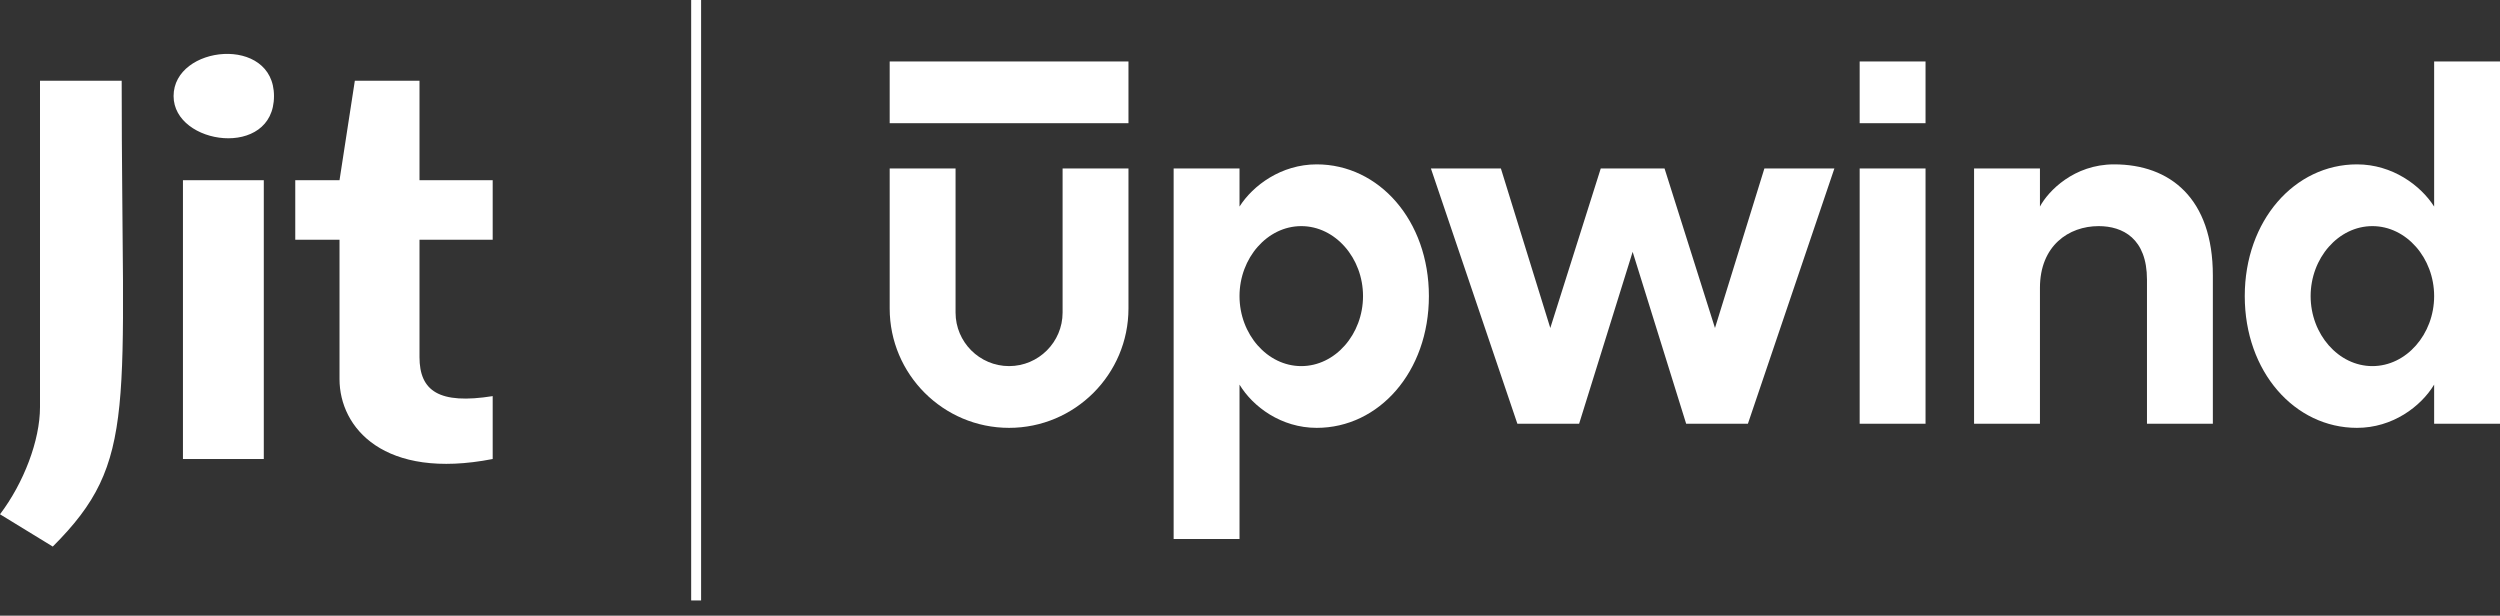 <svg width="134" height="33" viewBox="0 0 134 33" fill="none" xmlns="http://www.w3.org/2000/svg">
<rect x="0" y="0" width="134" height="33" fill="#333333" stroke="none"/>
<path d="M6.522 4.329H2.144V21.824C2.144 23.601 1.277 25.879 0 27.565L2.828 29.296C7.434 24.695 6.522 22.006 6.522 4.329Z" fill="white"/>
<path d="M14.139 9.659H9.806V24.603H14.139V9.659Z" fill="white"/>
<path d="M18.198 9.659H15.826V12.848H18.198V20.321C18.198 22.918 20.57 25.742 26.408 24.603V21.232C23.534 21.688 22.485 20.959 22.485 19.136V12.848H26.408V9.659H22.485V4.329H19.019L18.198 9.659Z" fill="white"/>
<path d="M9.304 5.149C9.304 2.415 14.686 1.868 14.686 5.149C14.686 8.52 9.304 7.791 9.304 5.149Z" fill="white"/>
<line x1="37.313" y1="1.16267e-08" x2="37.313" y2="32.184" stroke="white" stroke-width="0.532"/>
<g clip-path="url(#clip0_2768_447)">
<path d="M66.438 11.072C67.156 9.941 68.673 8.81 70.576 8.81C73.913 8.81 76.589 11.816 76.589 15.871C76.589 19.927 73.913 22.933 70.576 22.933C68.672 22.933 67.156 21.802 66.438 20.616V28.891H62.907V9.031H66.438V11.072ZM73.058 15.871C73.058 13.83 71.569 12.12 69.748 12.12C67.928 12.12 66.438 13.83 66.438 15.871C66.438 17.913 67.928 19.623 69.748 19.623C71.569 19.623 73.058 17.913 73.058 15.871Z" fill="white"/>
<path d="M98.323 9.031L93.688 22.712H90.378L87.51 13.499L84.641 22.712H81.331L76.697 9.031H80.448L83.096 17.581L85.8 9.031H89.22L91.923 17.581L94.571 9.031H98.323Z" fill="white"/>
<path d="M99.678 3.293H103.209V6.603H99.678V3.293ZM99.678 9.031H103.209V22.712H99.678V9.031Z" fill="white"/>
<path d="M118.609 14.768V22.712H115.078V14.989C115.078 12.782 113.782 12.12 112.486 12.12C110.886 12.12 109.341 13.168 109.341 15.43V22.712H105.81V9.031H109.341V11.072C109.782 10.244 111.162 8.81 113.313 8.81C116.319 8.81 118.609 10.631 118.609 14.768Z" fill="white"/>
<path d="M134.001 3.293V22.712H130.47V20.616C129.752 21.802 128.235 22.933 126.333 22.933C122.995 22.933 120.319 19.927 120.319 15.872C120.319 11.816 122.995 8.81 126.333 8.81C128.236 8.81 129.752 9.941 130.47 11.072V3.293H134.001ZM130.47 15.872C130.47 13.83 128.98 12.12 127.16 12.12C125.339 12.12 123.85 13.83 123.85 15.872C123.85 17.913 125.339 19.623 127.16 19.623C128.98 19.623 130.47 17.913 130.47 15.872Z" fill="white"/>
<path d="M60.486 3.293H47.687V6.603H60.486V3.293Z" fill="white"/>
<path d="M54.086 22.933C50.558 22.933 47.687 20.062 47.687 16.534V9.031H51.218V16.754C51.218 18.336 52.505 19.623 54.087 19.623C55.668 19.623 56.955 18.336 56.955 16.754V9.031H60.486V16.534C60.486 20.062 57.615 22.933 54.086 22.933Z" fill="white"/>
</g>
<defs>
<clipPath id="clip0_2768_447">
<rect width="86.313" height="25.598" fill="white" transform="translate(47.687 3.293)"/>
</clipPath>
</defs>
</svg>
